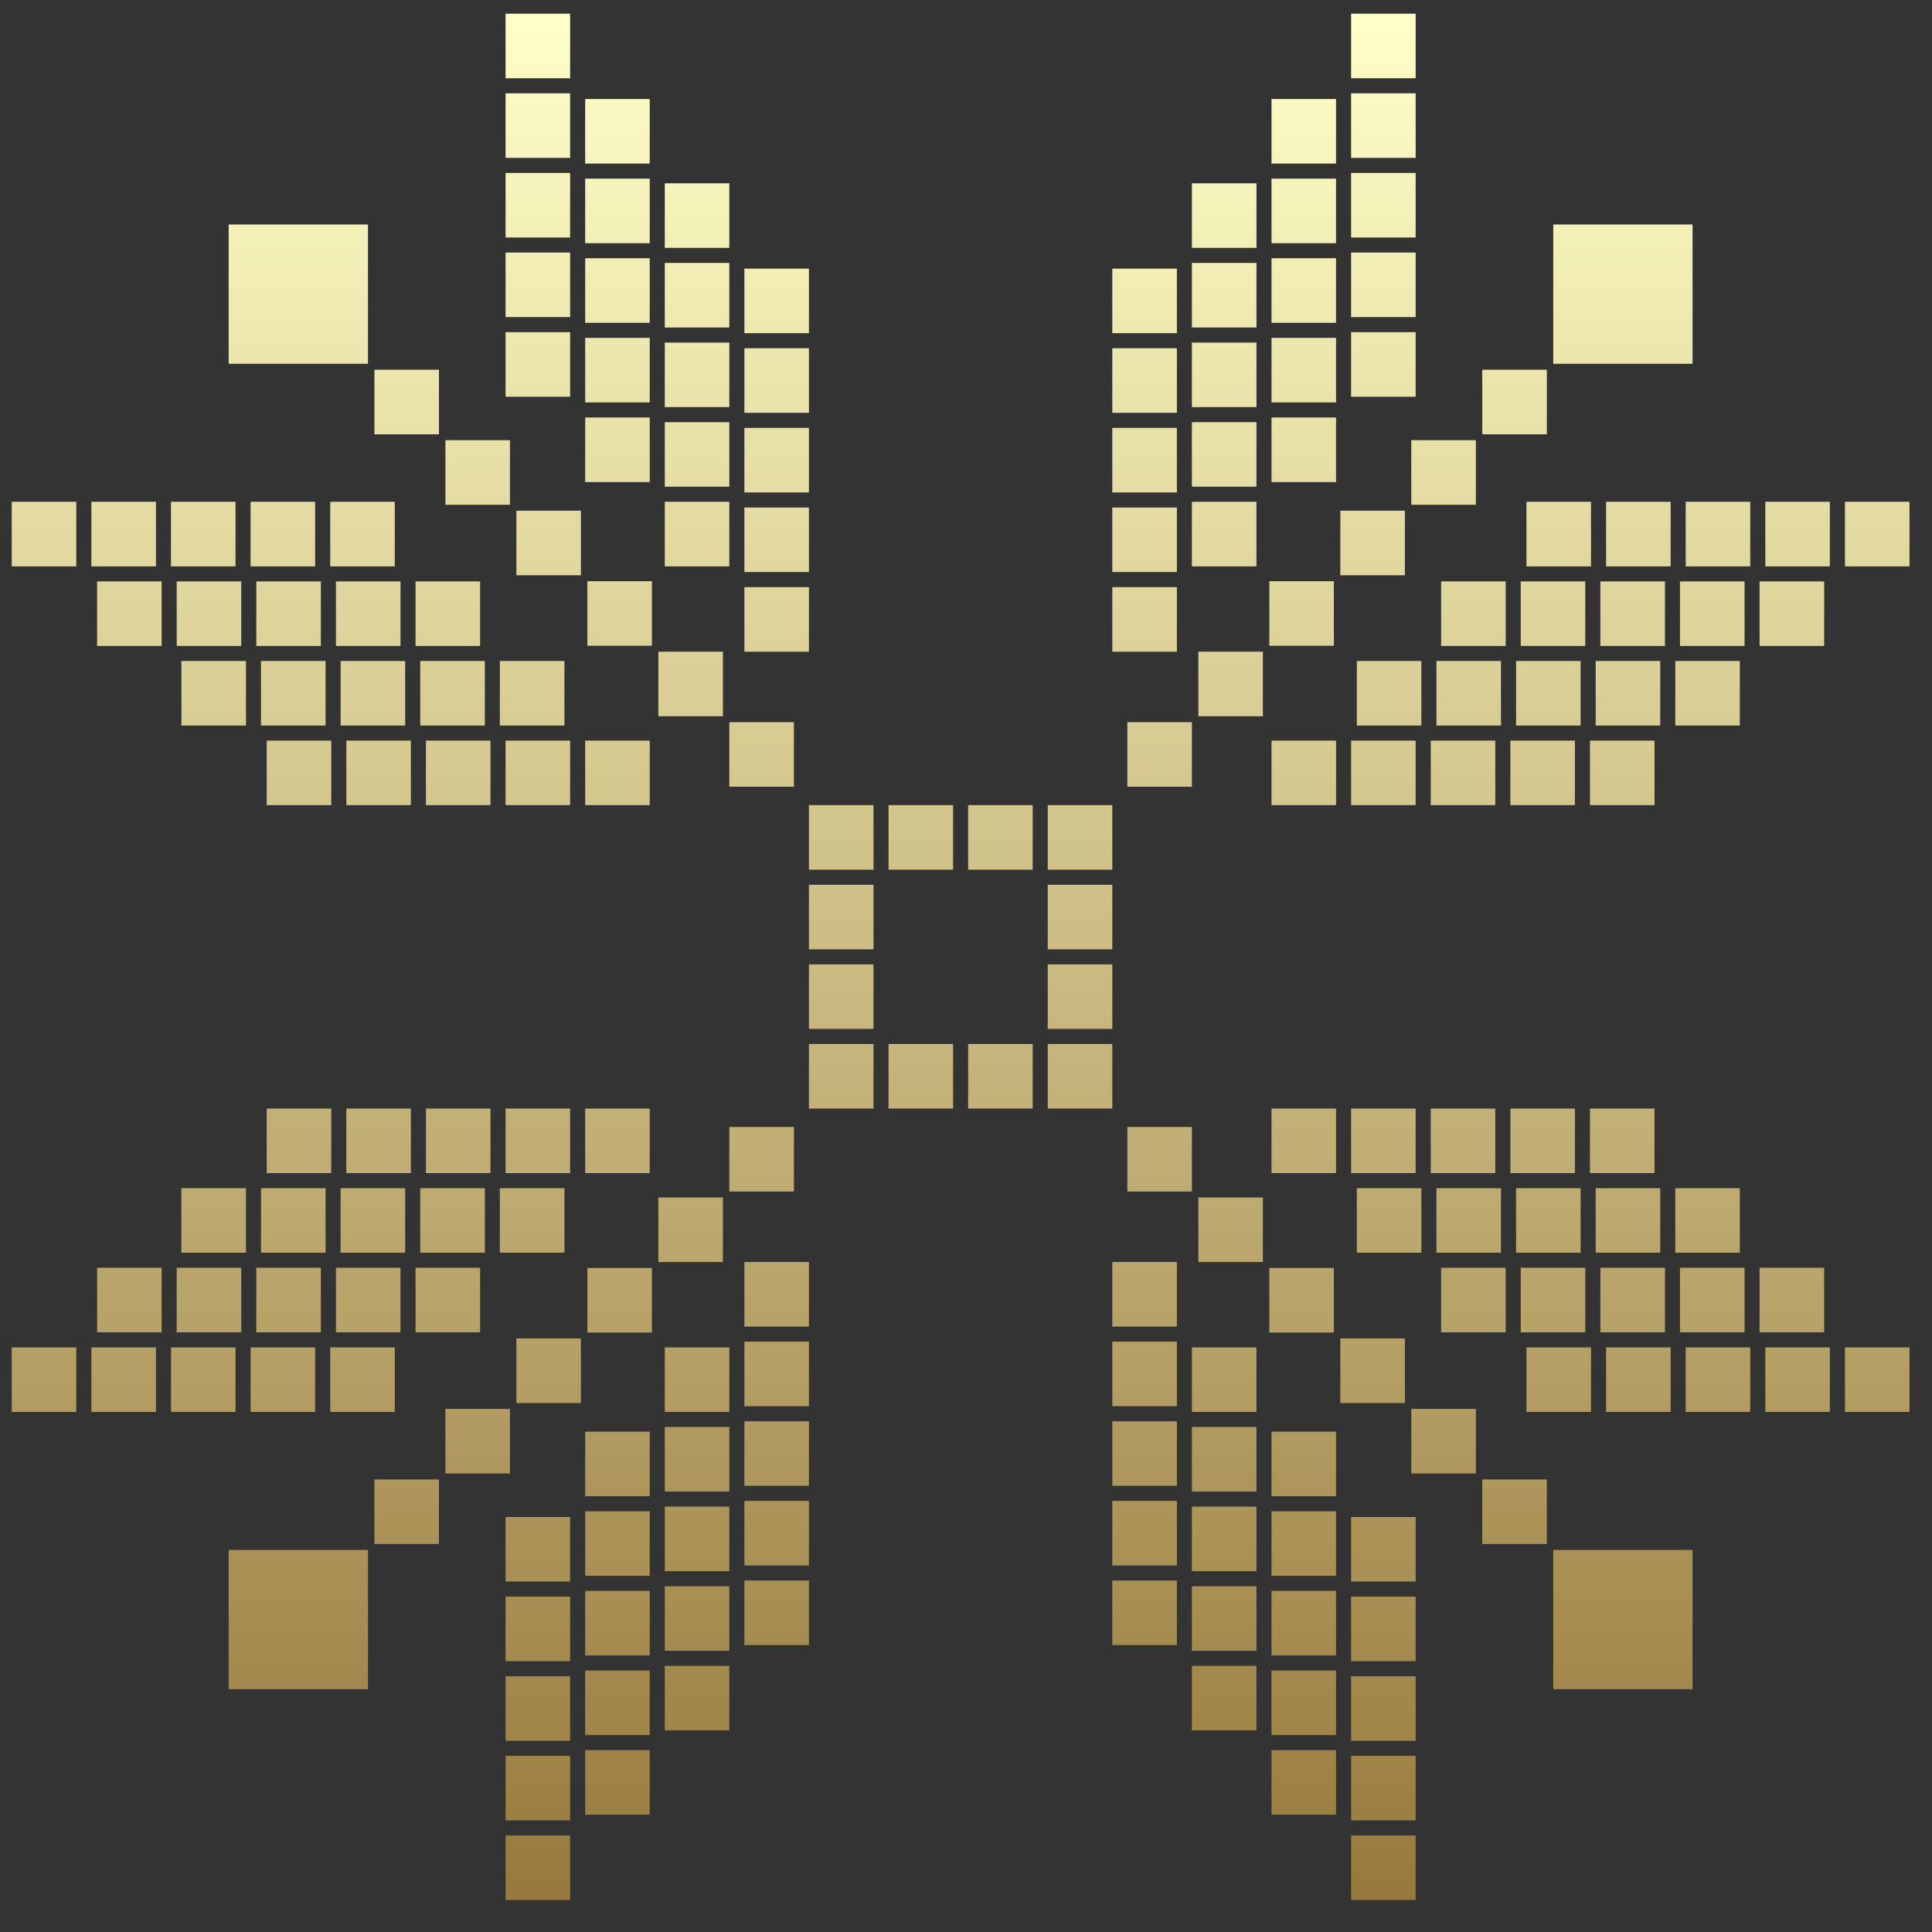 <?xml version="1.0" encoding="UTF-8"?> <svg xmlns="http://www.w3.org/2000/svg" width="54" height="54" viewBox="0 0 54 54" fill="none"><rect x="0" y="0" width="54" height="54" fill="#333333" stroke="none"/> <path d="M31.51 31.5H33.314V33.304H31.51V31.5Z" fill="url(#paint0_linear_203_213)"></path> <path d="M27.06 29.18H28.864V30.985H27.06V29.18Z" fill="url(#paint1_linear_203_213)"></path> <path d="M29.285 29.18H31.089V30.985H29.285V29.18Z" fill="url(#paint2_linear_203_213)"></path> <path d="M29.285 26.955H31.089V28.759H29.285V26.955Z" fill="url(#paint3_linear_203_213)"></path> <path d="M33.494 33.47H35.298V35.274H33.494V33.47Z" fill="url(#paint4_linear_203_213)"></path> <path d="M35.478 35.44H37.282V37.245H35.478V35.44Z" fill="url(#paint5_linear_203_213)"></path> <path d="M37.462 37.41H39.267V39.215H37.462V37.41Z" fill="url(#paint6_linear_203_213)"></path> <path d="M39.446 39.38H41.251V41.185H39.446V39.38Z" fill="url(#paint7_linear_203_213)"></path> <path d="M41.43 41.351H43.235V43.155H41.43V41.351Z" fill="url(#paint8_linear_203_213)"></path> <path d="M43.414 43.321H47.308V47.214H43.414V43.321Z" fill="url(#paint9_linear_203_213)"></path> <path d="M31.089 35.274H32.894V37.079H31.089V35.274Z" fill="url(#paint10_linear_203_213)"></path> <path d="M31.089 37.5H32.894V39.304H31.089V37.5Z" fill="url(#paint11_linear_203_213)"></path> <path d="M31.089 39.725H32.894V41.529H31.089V39.725Z" fill="url(#paint12_linear_203_213)"></path> <path d="M31.089 41.95H32.894V43.755H31.089V41.95Z" fill="url(#paint13_linear_203_213)"></path> <path d="M31.089 44.176H32.894V45.98H31.089V44.176Z" fill="url(#paint14_linear_203_213)"></path> <path d="M35.539 40.016H37.343V41.82H35.539V40.016Z" fill="url(#paint15_linear_203_213)"></path> <path d="M35.539 42.241H37.343V44.045H35.539V42.241Z" fill="url(#paint16_linear_203_213)"></path> <path d="M35.539 44.466H37.343V46.271H35.539V44.466Z" fill="url(#paint17_linear_203_213)"></path> <path d="M35.539 46.692H37.343V48.496H35.539V46.692Z" fill="url(#paint18_linear_203_213)"></path> <path d="M35.539 48.917H37.343V50.721H35.539V48.917Z" fill="url(#paint19_linear_203_213)"></path> <path d="M33.314 37.66H35.118V39.464H33.314V37.66Z" fill="url(#paint20_linear_203_213)"></path> <path d="M33.314 39.885H35.118V41.689H33.314V39.885Z" fill="url(#paint21_linear_203_213)"></path> <path d="M33.314 42.11H35.118V43.915H33.314V42.11Z" fill="url(#paint22_linear_203_213)"></path> <path d="M33.314 44.336H35.118V46.14H33.314V44.336Z" fill="url(#paint23_linear_203_213)"></path> <path d="M33.314 46.561H35.118V48.365H33.314V46.561Z" fill="url(#paint24_linear_203_213)"></path> <path d="M37.764 42.401H39.568V44.205H37.764V42.401Z" fill="url(#paint25_linear_203_213)"></path> <path d="M37.764 44.626H39.568V46.43H37.764V44.626Z" fill="url(#paint26_linear_203_213)"></path> <path d="M37.764 46.851H39.568V48.656H37.764V46.851Z" fill="url(#paint27_linear_203_213)"></path> <path d="M37.764 49.077H39.568V50.881H37.764V49.077Z" fill="url(#paint28_linear_203_213)"></path> <path d="M37.764 51.302H39.568V53.106H37.764V51.302Z" fill="url(#paint29_linear_203_213)"></path> <path d="M35.539 30.985V32.789H37.343V30.985H35.539Z" fill="url(#paint30_linear_203_213)"></path> <path d="M37.764 30.985V32.789H39.568V30.985H37.764Z" fill="url(#paint31_linear_203_213)"></path> <path d="M39.99 30.985V32.789H41.794V30.985H39.99Z" fill="url(#paint32_linear_203_213)"></path> <path d="M42.215 30.985V32.789H44.019V30.985H42.215Z" fill="url(#paint33_linear_203_213)"></path> <path d="M44.44 30.985V32.789H46.244V30.985H44.44Z" fill="url(#paint34_linear_203_213)"></path> <path d="M40.28 35.435V37.239H42.085V35.435H40.28Z" fill="url(#paint35_linear_203_213)"></path> <path d="M42.505 35.435V37.239H44.309V35.435H42.505Z" fill="url(#paint36_linear_203_213)"></path> <path d="M44.731 35.435V37.239H46.536V35.435H44.731Z" fill="url(#paint37_linear_203_213)"></path> <path d="M46.956 35.435V37.239H48.761V35.435H46.956Z" fill="url(#paint38_linear_203_213)"></path> <path d="M49.181 35.435V37.239H50.986V35.435H49.181Z" fill="url(#paint39_linear_203_213)"></path> <path d="M37.924 33.21V35.014H39.728V33.21H37.924Z" fill="url(#paint40_linear_203_213)"></path> <path d="M40.149 33.21V35.014H41.953V33.21H40.149Z" fill="url(#paint41_linear_203_213)"></path> <path d="M42.375 33.21V35.014H44.179V33.21H42.375Z" fill="url(#paint42_linear_203_213)"></path> <path d="M44.6 33.21V35.014H46.404V33.21H44.6Z" fill="url(#paint43_linear_203_213)"></path> <path d="M46.825 33.21V35.014H48.629V33.21H46.825Z" fill="url(#paint44_linear_203_213)"></path> <path d="M42.665 37.66V39.464H44.469V37.66H42.665Z" fill="url(#paint45_linear_203_213)"></path> <path d="M44.891 37.66V39.464H46.695V37.66H44.891Z" fill="url(#paint46_linear_203_213)"></path> <path d="M47.116 37.66V39.464H48.92V37.66H47.116Z" fill="url(#paint47_linear_203_213)"></path> <path d="M49.341 37.66V39.464H51.145V37.66H49.341Z" fill="url(#paint48_linear_203_213)"></path> <path d="M51.567 37.66V39.464H53.371V37.66H51.567Z" fill="url(#paint49_linear_203_213)"></path> <path d="M22.19 31.5H20.385V33.304H22.19V31.5Z" fill="url(#paint50_linear_203_213)"></path> <path d="M26.639 29.18H24.835V30.985H26.639V29.18Z" fill="url(#paint51_linear_203_213)"></path> <path d="M24.415 29.18H22.61V30.985H24.415V29.18Z" fill="url(#paint52_linear_203_213)"></path> <path d="M24.415 26.955H22.61V28.759H24.415V26.955Z" fill="url(#paint53_linear_203_213)"></path> <path d="M20.206 33.47H18.401V35.274H20.206V33.47Z" fill="url(#paint54_linear_203_213)"></path> <path d="M18.221 35.44H16.417V37.245H18.221V35.44Z" fill="url(#paint55_linear_203_213)"></path> <path d="M16.237 37.41H14.433V39.215H16.237V37.41Z" fill="url(#paint56_linear_203_213)"></path> <path d="M14.253 39.38H12.449V41.185H14.253V39.38Z" fill="url(#paint57_linear_203_213)"></path> <path d="M12.269 41.351H10.465V43.155H12.269V41.351Z" fill="url(#paint58_linear_203_213)"></path> <path d="M10.285 43.321H6.391V47.214H10.285V43.321Z" fill="url(#paint59_linear_203_213)"></path> <path d="M22.61 35.274H20.806V37.079H22.61V35.274Z" fill="url(#paint60_linear_203_213)"></path> <path d="M22.61 37.5H20.806V39.304H22.61V37.5Z" fill="url(#paint61_linear_203_213)"></path> <path d="M22.61 39.725H20.806V41.529H22.61V39.725Z" fill="url(#paint62_linear_203_213)"></path> <path d="M22.61 41.95H20.806V43.755H22.61V41.95Z" fill="url(#paint63_linear_203_213)"></path> <path d="M22.61 44.176H20.806V45.98H22.61V44.176Z" fill="url(#paint64_linear_203_213)"></path> <path d="M18.16 40.016H16.356V41.82H18.16V40.016Z" fill="url(#paint65_linear_203_213)"></path> <path d="M18.16 42.241H16.356V44.045H18.16V42.241Z" fill="url(#paint66_linear_203_213)"></path> <path d="M18.16 44.466H16.356V46.271H18.16V44.466Z" fill="url(#paint67_linear_203_213)"></path> <path d="M18.16 46.692H16.356V48.496H18.16V46.692Z" fill="url(#paint68_linear_203_213)"></path> <path d="M18.16 48.917H16.356V50.721H18.16V48.917Z" fill="url(#paint69_linear_203_213)"></path> <path d="M20.385 37.66H18.581V39.464H20.385V37.66Z" fill="url(#paint70_linear_203_213)"></path> <path d="M20.385 39.885H18.581V41.689H20.385V39.885Z" fill="url(#paint71_linear_203_213)"></path> <path d="M20.385 42.11H18.581V43.915H20.385V42.11Z" fill="url(#paint72_linear_203_213)"></path> <path d="M20.385 44.336H18.581V46.14H20.385V44.336Z" fill="url(#paint73_linear_203_213)"></path> <path d="M20.385 46.561H18.581V48.365H20.385V46.561Z" fill="url(#paint74_linear_203_213)"></path> <path d="M15.935 42.401H14.131V44.205H15.935V42.401Z" fill="url(#paint75_linear_203_213)"></path> <path d="M15.935 44.626H14.131V46.43H15.935V44.626Z" fill="url(#paint76_linear_203_213)"></path> <path d="M15.935 46.851H14.131V48.656H15.935V46.851Z" fill="url(#paint77_linear_203_213)"></path> <path d="M15.935 49.077H14.131V50.881H15.935V49.077Z" fill="url(#paint78_linear_203_213)"></path> <path d="M15.935 51.302H14.131V53.106H15.935V51.302Z" fill="url(#paint79_linear_203_213)"></path> <path d="M18.16 30.985V32.789H16.356V30.985H18.16Z" fill="url(#paint80_linear_203_213)"></path> <path d="M15.935 30.985V32.789H14.131V30.985H15.935Z" fill="url(#paint81_linear_203_213)"></path> <path d="M13.709 30.985V32.789H11.905V30.985H13.709Z" fill="url(#paint82_linear_203_213)"></path> <path d="M11.484 30.985V32.789H9.68V30.985H11.484Z" fill="url(#paint83_linear_203_213)"></path> <path d="M9.259 30.985V32.789H7.455V30.985H9.259Z" fill="url(#paint84_linear_203_213)"></path> <path d="M13.419 35.435V37.239H11.615V35.435H13.419Z" fill="url(#paint85_linear_203_213)"></path> <path d="M11.194 35.435V37.239H9.39V35.435H11.194Z" fill="url(#paint86_linear_203_213)"></path> <path d="M8.968 35.435V37.239H7.164V35.435H8.968Z" fill="url(#paint87_linear_203_213)"></path> <path d="M6.743 35.435V37.239H4.939V35.435H6.743Z" fill="url(#paint88_linear_203_213)"></path> <path d="M4.518 35.435V37.239H2.714V35.435H4.518Z" fill="url(#paint89_linear_203_213)"></path> <path d="M15.776 33.21V35.014H13.971V33.21H15.776Z" fill="url(#paint90_linear_203_213)"></path> <path d="M13.551 33.21V35.014H11.746V33.21H13.551Z" fill="url(#paint91_linear_203_213)"></path> <path d="M11.325 33.21V35.014H9.52V33.21H11.325Z" fill="url(#paint92_linear_203_213)"></path> <path d="M9.1 33.21V35.014H7.295V33.21H9.1Z" fill="url(#paint93_linear_203_213)"></path> <path d="M6.875 33.21V35.014H5.07V33.21H6.875Z" fill="url(#paint94_linear_203_213)"></path> <path d="M11.034 37.66V39.464H9.23V37.66H11.034Z" fill="url(#paint95_linear_203_213)"></path> <path d="M8.808 37.66V39.464H7.004V37.66H8.808Z" fill="url(#paint96_linear_203_213)"></path> <path d="M6.583 37.66V39.464H4.779V37.66H6.583Z" fill="url(#paint97_linear_203_213)"></path> <path d="M4.359 37.66V39.464H2.554V37.66H4.359Z" fill="url(#paint98_linear_203_213)"></path> <path d="M2.132 37.66V39.464H0.328L0.328 37.66H2.132Z" fill="url(#paint99_linear_203_213)"></path> <path d="M22.19 21.989H20.385V20.185H22.19V21.989Z" fill="url(#paint100_linear_203_213)"></path> <path d="M26.639 24.309H24.835V22.504H26.639V24.309Z" fill="url(#paint101_linear_203_213)"></path> <path d="M24.415 24.309H22.61V22.504H24.415V24.309Z" fill="url(#paint102_linear_203_213)"></path> <path d="M24.415 26.534H22.61V24.73H24.415V26.534Z" fill="url(#paint103_linear_203_213)"></path> <path d="M20.206 20.019H18.401V18.215H20.206V20.019Z" fill="url(#paint104_linear_203_213)"></path> <path d="M18.221 18.049H16.417V16.245H18.221V18.049Z" fill="url(#paint105_linear_203_213)"></path> <path d="M16.237 16.079H14.433V14.274H16.237V16.079Z" fill="url(#paint106_linear_203_213)"></path> <path d="M14.253 14.109H12.449V12.304H14.253V14.109Z" fill="url(#paint107_linear_203_213)"></path> <path d="M12.269 12.139H10.465V10.334H12.269V12.139Z" fill="url(#paint108_linear_203_213)"></path> <path d="M10.285 10.168L6.391 10.168L6.391 6.275L10.285 6.275L10.285 10.168Z" fill="url(#paint109_linear_203_213)"></path> <path d="M22.61 18.215H20.806V16.41H22.61V18.215Z" fill="url(#paint110_linear_203_213)"></path> <path d="M22.61 15.989H20.806V14.185H22.61V15.989Z" fill="url(#paint111_linear_203_213)"></path> <path d="M22.61 13.764H20.806L20.806 11.96H22.61L22.61 13.764Z" fill="url(#paint112_linear_203_213)"></path> <path d="M22.61 11.539H20.806V9.734H22.61V11.539Z" fill="url(#paint113_linear_203_213)"></path> <path d="M22.61 9.313H20.806V7.509H22.61V9.313Z" fill="url(#paint114_linear_203_213)"></path> <path d="M18.16 13.474H16.356V11.669H18.16V13.474Z" fill="url(#paint115_linear_203_213)"></path> <path d="M18.16 11.248H16.356V9.444L18.16 9.444V11.248Z" fill="url(#paint116_linear_203_213)"></path> <path d="M18.16 9.023L16.356 9.023V7.218L18.16 7.218V9.023Z" fill="url(#paint117_linear_203_213)"></path> <path d="M18.16 6.798L16.356 6.798V4.993H18.16V6.798Z" fill="url(#paint118_linear_203_213)"></path> <path d="M18.16 4.572H16.356V2.768L18.16 2.768V4.572Z" fill="url(#paint119_linear_203_213)"></path> <path d="M20.385 15.83H18.581V14.025H20.385V15.83Z" fill="url(#paint120_linear_203_213)"></path> <path d="M20.385 13.604H18.581V11.8H20.385L20.385 13.604Z" fill="url(#paint121_linear_203_213)"></path> <path d="M20.385 11.379H18.581V9.575H20.385V11.379Z" fill="url(#paint122_linear_203_213)"></path> <path d="M20.385 9.154H18.581V7.349H20.385V9.154Z" fill="url(#paint123_linear_203_213)"></path> <path d="M20.385 6.928H18.581V5.124L20.385 5.124V6.928Z" fill="url(#paint124_linear_203_213)"></path> <path d="M15.935 11.089H14.131V9.284H15.935V11.089Z" fill="url(#paint125_linear_203_213)"></path> <path d="M15.935 8.863H14.131V7.059H15.935V8.863Z" fill="url(#paint126_linear_203_213)"></path> <path d="M15.935 6.638H14.131V4.834L15.935 4.834V6.638Z" fill="url(#paint127_linear_203_213)"></path> <path d="M15.935 4.413H14.131V2.608L15.935 2.608V4.413Z" fill="url(#paint128_linear_203_213)"></path> <path d="M15.935 2.187L14.131 2.187V0.383L15.935 0.383V2.187Z" fill="url(#paint129_linear_203_213)"></path> <path d="M18.16 22.504V20.7H16.356V22.504H18.16Z" fill="url(#paint130_linear_203_213)"></path> <path d="M15.935 22.504V20.7H14.131V22.504H15.935Z" fill="url(#paint131_linear_203_213)"></path> <path d="M13.709 22.504V20.7H11.905V22.504H13.709Z" fill="url(#paint132_linear_203_213)"></path> <path d="M11.484 22.504V20.7H9.68V22.504H11.484Z" fill="url(#paint133_linear_203_213)"></path> <path d="M9.259 22.504V20.7H7.455V22.504H9.259Z" fill="url(#paint134_linear_203_213)"></path> <path d="M13.419 18.055V16.25H11.615V18.055H13.419Z" fill="url(#paint135_linear_203_213)"></path> <path d="M11.194 18.055V16.25H9.39V18.055H11.194Z" fill="url(#paint136_linear_203_213)"></path> <path d="M8.968 18.055V16.25L7.164 16.25L7.164 18.055H8.968Z" fill="url(#paint137_linear_203_213)"></path> <path d="M6.743 18.055L6.743 16.25H4.939V18.055H6.743Z" fill="url(#paint138_linear_203_213)"></path> <path d="M4.518 18.055V16.25H2.714L2.714 18.055H4.518Z" fill="url(#paint139_linear_203_213)"></path> <path d="M15.776 20.279L15.776 18.475H13.971L13.971 20.279H15.776Z" fill="url(#paint140_linear_203_213)"></path> <path d="M13.551 20.279L13.551 18.475H11.746L11.746 20.279H13.551Z" fill="url(#paint141_linear_203_213)"></path> <path d="M11.325 20.279L11.325 18.475H9.52V20.279H11.325Z" fill="url(#paint142_linear_203_213)"></path> <path d="M9.1 20.279V18.475L7.295 18.475V20.279H9.1Z" fill="url(#paint143_linear_203_213)"></path> <path d="M6.875 20.279V18.475H5.07L5.07 20.279H6.875Z" fill="url(#paint144_linear_203_213)"></path> <path d="M11.034 15.83V14.025H9.23V15.83H11.034Z" fill="url(#paint145_linear_203_213)"></path> <path d="M8.808 15.83V14.025L7.004 14.025V15.83L8.808 15.83Z" fill="url(#paint146_linear_203_213)"></path> <path d="M6.583 15.83V14.025H4.779V15.83H6.583Z" fill="url(#paint147_linear_203_213)"></path> <path d="M4.359 15.83L4.359 14.025H2.554V15.83H4.359Z" fill="url(#paint148_linear_203_213)"></path> <path d="M2.132 15.83L2.132 14.025H0.328L0.328 15.83H2.132Z" fill="url(#paint149_linear_203_213)"></path> <path d="M31.51 21.989H33.314V20.185H31.51V21.989Z" fill="url(#paint150_linear_203_213)"></path> <path d="M27.06 24.309L28.864 24.309V22.504L27.06 22.504V24.309Z" fill="url(#paint151_linear_203_213)"></path> <path d="M29.285 24.309H31.089V22.504H29.285V24.309Z" fill="url(#paint152_linear_203_213)"></path> <path d="M29.285 26.534H31.089V24.73H29.285V26.534Z" fill="url(#paint153_linear_203_213)"></path> <path d="M33.494 20.019H35.298V18.215L33.494 18.215V20.019Z" fill="url(#paint154_linear_203_213)"></path> <path d="M35.478 18.049H37.282V16.245H35.478V18.049Z" fill="url(#paint155_linear_203_213)"></path> <path d="M37.462 16.079H39.267V14.274H37.462V16.079Z" fill="url(#paint156_linear_203_213)"></path> <path d="M39.446 14.109H41.251V12.304H39.446V14.109Z" fill="url(#paint157_linear_203_213)"></path> <path d="M41.43 12.139H43.235V10.334H41.43V12.139Z" fill="url(#paint158_linear_203_213)"></path> <path d="M43.414 10.168H47.308V6.275H43.414V10.168Z" fill="url(#paint159_linear_203_213)"></path> <path d="M31.089 18.215H32.894V16.41H31.089V18.215Z" fill="url(#paint160_linear_203_213)"></path> <path d="M31.089 15.989H32.894V14.185H31.089V15.989Z" fill="url(#paint161_linear_203_213)"></path> <path d="M31.089 13.764H32.894L32.894 11.96H31.089L31.089 13.764Z" fill="url(#paint162_linear_203_213)"></path> <path d="M31.089 11.539H32.894V9.734H31.089V11.539Z" fill="url(#paint163_linear_203_213)"></path> <path d="M31.089 9.313H32.894V7.509H31.089V9.313Z" fill="url(#paint164_linear_203_213)"></path> <path d="M35.539 13.474H37.343L37.343 11.669H35.539L35.539 13.474Z" fill="url(#paint165_linear_203_213)"></path> <path d="M35.539 11.248H37.343V9.444H35.539V11.248Z" fill="url(#paint166_linear_203_213)"></path> <path d="M35.539 9.023H37.343V7.218H35.539V9.023Z" fill="url(#paint167_linear_203_213)"></path> <path d="M35.539 6.798H37.343V4.993L35.539 4.993V6.798Z" fill="url(#paint168_linear_203_213)"></path> <path d="M35.539 4.572H37.343V2.768L35.539 2.768V4.572Z" fill="url(#paint169_linear_203_213)"></path> <path d="M33.314 15.83L35.118 15.83V14.025L33.314 14.025V15.83Z" fill="url(#paint170_linear_203_213)"></path> <path d="M33.314 13.604L35.118 13.604L35.119 11.8L33.314 11.8V13.604Z" fill="url(#paint171_linear_203_213)"></path> <path d="M33.314 11.379L35.119 11.379V9.575H33.314V11.379Z" fill="url(#paint172_linear_203_213)"></path> <path d="M33.314 9.154H35.119V7.349H33.314V9.154Z" fill="url(#paint173_linear_203_213)"></path> <path d="M33.314 6.928H35.119V5.124H33.314V6.928Z" fill="url(#paint174_linear_203_213)"></path> <path d="M37.764 11.089H39.568V9.284H37.764V11.089Z" fill="url(#paint175_linear_203_213)"></path> <path d="M37.764 8.863H39.568V7.059H37.764V8.863Z" fill="url(#paint176_linear_203_213)"></path> <path d="M37.764 6.638H39.568V4.834L37.764 4.834V6.638Z" fill="url(#paint177_linear_203_213)"></path> <path d="M37.764 4.413L39.568 4.413V2.608H37.764V4.413Z" fill="url(#paint178_linear_203_213)"></path> <path d="M37.764 2.187L39.568 2.187V0.383L37.764 0.383V2.187Z" fill="url(#paint179_linear_203_213)"></path> <path d="M35.539 22.504V20.7H37.343V22.504H35.539Z" fill="url(#paint180_linear_203_213)"></path> <path d="M37.764 22.504V20.7H39.568V22.504H37.764Z" fill="url(#paint181_linear_203_213)"></path> <path d="M39.99 22.504V20.7H41.794V22.504H39.99Z" fill="url(#paint182_linear_203_213)"></path> <path d="M42.215 22.504V20.7H44.019V22.504H42.215Z" fill="url(#paint183_linear_203_213)"></path> <path d="M44.44 22.504V20.7H46.244V22.504H44.44Z" fill="url(#paint184_linear_203_213)"></path> <path d="M40.28 18.055V16.25H42.085V18.055H40.28Z" fill="url(#paint185_linear_203_213)"></path> <path d="M42.505 18.055V16.25H44.309V18.055H42.505Z" fill="url(#paint186_linear_203_213)"></path> <path d="M44.731 18.055V16.25H46.536V18.055H44.731Z" fill="url(#paint187_linear_203_213)"></path> <path d="M46.956 18.055V16.25L48.761 16.25V18.055H46.956Z" fill="url(#paint188_linear_203_213)"></path> <path d="M49.181 18.055V16.25H50.986V18.055H49.181Z" fill="url(#paint189_linear_203_213)"></path> <path d="M37.924 20.279V18.475H39.728V20.279H37.924Z" fill="url(#paint190_linear_203_213)"></path> <path d="M40.149 20.279V18.475H41.953V20.279H40.149Z" fill="url(#paint191_linear_203_213)"></path> <path d="M42.375 20.279V18.475H44.179V20.279H42.375Z" fill="url(#paint192_linear_203_213)"></path> <path d="M44.6 20.279V18.475H46.404V20.279H44.6Z" fill="url(#paint193_linear_203_213)"></path> <path d="M46.825 20.279V18.475L48.629 18.475V20.279H46.825Z" fill="url(#paint194_linear_203_213)"></path> <path d="M42.665 15.83V14.025H44.469V15.83H42.665Z" fill="url(#paint195_linear_203_213)"></path> <path d="M44.891 15.83V14.025H46.695V15.83H44.891Z" fill="url(#paint196_linear_203_213)"></path> <path d="M47.116 15.83V14.025L48.92 14.025V15.83L47.116 15.83Z" fill="url(#paint197_linear_203_213)"></path> <path d="M49.341 15.83V14.025H51.145V15.83H49.341Z" fill="url(#paint198_linear_203_213)"></path> <path d="M51.567 15.83V14.025H53.371V15.83H51.567Z" fill="url(#paint199_linear_203_213)"></path> <defs> <linearGradient id="paint0_linear_203_213" x1="26.85" y1="0.383" x2="26.85" y2="53.106" gradientUnits="userSpaceOnUse"> <stop stop-color="#FFFFC8"></stop> <stop offset="1" stop-color="#97793D"></stop> </linearGradient> <linearGradient id="paint1_linear_203_213" x1="26.85" y1="0.383" x2="26.85" y2="53.106" gradientUnits="userSpaceOnUse"> <stop stop-color="#FFFFC8"></stop> <stop offset="1" stop-color="#97793D"></stop> </linearGradient> <linearGradient id="paint2_linear_203_213" x1="26.85" y1="0.383" x2="26.85" y2="53.106" gradientUnits="userSpaceOnUse"> <stop stop-color="#FFFFC8"></stop> <stop offset="1" stop-color="#97793D"></stop> </linearGradient> <linearGradient id="paint3_linear_203_213" x1="26.85" y1="0.383" x2="26.85" y2="53.106" gradientUnits="userSpaceOnUse"> <stop stop-color="#FFFFC8"></stop> <stop offset="1" stop-color="#97793D"></stop> </linearGradient> <linearGradient id="paint4_linear_203_213" x1="26.85" y1="0.383" x2="26.85" y2="53.106" gradientUnits="userSpaceOnUse"> <stop stop-color="#FFFFC8"></stop> <stop offset="1" stop-color="#97793D"></stop> </linearGradient> <linearGradient id="paint5_linear_203_213" x1="26.85" y1="0.383" x2="26.85" y2="53.106" gradientUnits="userSpaceOnUse"> <stop stop-color="#FFFFC8"></stop> <stop offset="1" stop-color="#97793D"></stop> </linearGradient> <linearGradient id="paint6_linear_203_213" x1="26.85" y1="0.383" x2="26.85" y2="53.106" gradientUnits="userSpaceOnUse"> <stop stop-color="#FFFFC8"></stop> <stop offset="1" stop-color="#97793D"></stop> </linearGradient> <linearGradient id="paint7_linear_203_213" x1="26.85" y1="0.383" x2="26.85" y2="53.106" gradientUnits="userSpaceOnUse"> <stop stop-color="#FFFFC8"></stop> <stop offset="1" stop-color="#97793D"></stop> </linearGradient> <linearGradient id="paint8_linear_203_213" x1="26.85" y1="0.383" x2="26.85" y2="53.106" gradientUnits="userSpaceOnUse"> <stop stop-color="#FFFFC8"></stop> <stop offset="1" stop-color="#97793D"></stop> </linearGradient> <linearGradient id="paint9_linear_203_213" x1="26.85" y1="0.383" x2="26.85" y2="53.106" gradientUnits="userSpaceOnUse"> <stop stop-color="#FFFFC8"></stop> <stop offset="1" stop-color="#97793D"></stop> </linearGradient> <linearGradient id="paint10_linear_203_213" x1="26.85" y1="0.383" x2="26.85" y2="53.106" gradientUnits="userSpaceOnUse"> <stop stop-color="#FFFFC8"></stop> <stop offset="1" stop-color="#97793D"></stop> </linearGradient> <linearGradient id="paint11_linear_203_213" x1="26.85" y1="0.383" x2="26.85" y2="53.106" gradientUnits="userSpaceOnUse"> <stop stop-color="#FFFFC8"></stop> <stop offset="1" stop-color="#97793D"></stop> </linearGradient> <linearGradient id="paint12_linear_203_213" x1="26.85" y1="0.383" x2="26.85" y2="53.106" gradientUnits="userSpaceOnUse"> <stop stop-color="#FFFFC8"></stop> <stop offset="1" stop-color="#97793D"></stop> </linearGradient> <linearGradient id="paint13_linear_203_213" x1="26.85" y1="0.383" x2="26.85" y2="53.106" gradientUnits="userSpaceOnUse"> <stop stop-color="#FFFFC8"></stop> <stop offset="1" stop-color="#97793D"></stop> </linearGradient> <linearGradient id="paint14_linear_203_213" x1="26.85" y1="0.383" x2="26.85" y2="53.106" gradientUnits="userSpaceOnUse"> <stop stop-color="#FFFFC8"></stop> <stop offset="1" stop-color="#97793D"></stop> </linearGradient> <linearGradient id="paint15_linear_203_213" x1="26.85" y1="0.383" x2="26.85" y2="53.106" gradientUnits="userSpaceOnUse"> <stop stop-color="#FFFFC8"></stop> <stop offset="1" stop-color="#97793D"></stop> </linearGradient> <linearGradient id="paint16_linear_203_213" x1="26.85" y1="0.383" x2="26.85" y2="53.106" gradientUnits="userSpaceOnUse"> <stop stop-color="#FFFFC8"></stop> <stop offset="1" stop-color="#97793D"></stop> </linearGradient> <linearGradient id="paint17_linear_203_213" x1="26.85" y1="0.383" x2="26.85" y2="53.106" gradientUnits="userSpaceOnUse"> <stop stop-color="#FFFFC8"></stop> <stop offset="1" stop-color="#97793D"></stop> </linearGradient> <linearGradient id="paint18_linear_203_213" x1="26.85" y1="0.383" x2="26.85" y2="53.106" gradientUnits="userSpaceOnUse"> <stop stop-color="#FFFFC8"></stop> <stop offset="1" stop-color="#97793D"></stop> </linearGradient> <linearGradient id="paint19_linear_203_213" x1="26.85" y1="0.383" x2="26.85" y2="53.106" gradientUnits="userSpaceOnUse"> <stop stop-color="#FFFFC8"></stop> <stop offset="1" stop-color="#97793D"></stop> </linearGradient> <linearGradient id="paint20_linear_203_213" x1="26.85" y1="0.383" x2="26.85" y2="53.106" gradientUnits="userSpaceOnUse"> <stop stop-color="#FFFFC8"></stop> <stop offset="1" stop-color="#97793D"></stop> </linearGradient> <linearGradient id="paint21_linear_203_213" x1="26.85" y1="0.383" x2="26.85" y2="53.106" gradientUnits="userSpaceOnUse"> <stop stop-color="#FFFFC8"></stop> <stop offset="1" stop-color="#97793D"></stop> </linearGradient> <linearGradient id="paint22_linear_203_213" x1="26.85" y1="0.383" x2="26.85" y2="53.106" gradientUnits="userSpaceOnUse"> <stop stop-color="#FFFFC8"></stop> <stop offset="1" stop-color="#97793D"></stop> </linearGradient> <linearGradient id="paint23_linear_203_213" x1="26.85" y1="0.383" x2="26.85" y2="53.106" gradientUnits="userSpaceOnUse"> <stop stop-color="#FFFFC8"></stop> <stop offset="1" stop-color="#97793D"></stop> </linearGradient> <linearGradient id="paint24_linear_203_213" x1="26.85" y1="0.383" x2="26.85" y2="53.106" gradientUnits="userSpaceOnUse"> <stop stop-color="#FFFFC8"></stop> <stop offset="1" stop-color="#97793D"></stop> </linearGradient> <linearGradient id="paint25_linear_203_213" x1="26.85" y1="0.383" x2="26.85" y2="53.106" gradientUnits="userSpaceOnUse"> <stop stop-color="#FFFFC8"></stop> <stop offset="1" stop-color="#97793D"></stop> </linearGradient> <linearGradient id="paint26_linear_203_213" x1="26.85" y1="0.383" x2="26.85" y2="53.106" gradientUnits="userSpaceOnUse"> <stop stop-color="#FFFFC8"></stop> <stop offset="1" stop-color="#97793D"></stop> </linearGradient> <linearGradient id="paint27_linear_203_213" x1="26.85" y1="0.383" x2="26.85" y2="53.106" gradientUnits="userSpaceOnUse"> <stop stop-color="#FFFFC8"></stop> <stop offset="1" stop-color="#97793D"></stop> </linearGradient> <linearGradient id="paint28_linear_203_213" x1="26.85" y1="0.383" x2="26.85" y2="53.106" gradientUnits="userSpaceOnUse"> <stop stop-color="#FFFFC8"></stop> <stop offset="1" stop-color="#97793D"></stop> </linearGradient> <linearGradient id="paint29_linear_203_213" x1="26.85" y1="0.383" x2="26.85" y2="53.106" gradientUnits="userSpaceOnUse"> <stop stop-color="#FFFFC8"></stop> <stop offset="1" stop-color="#97793D"></stop> </linearGradient> <linearGradient id="paint30_linear_203_213" x1="26.85" y1="0.383" x2="26.85" y2="53.106" gradientUnits="userSpaceOnUse"> <stop stop-color="#FFFFC8"></stop> <stop offset="1" stop-color="#97793D"></stop> </linearGradient> <linearGradient id="paint31_linear_203_213" x1="26.85" y1="0.383" x2="26.85" y2="53.106" gradientUnits="userSpaceOnUse"> <stop stop-color="#FFFFC8"></stop> <stop offset="1" stop-color="#97793D"></stop> </linearGradient> <linearGradient id="paint32_linear_203_213" x1="26.85" y1="0.383" x2="26.85" y2="53.106" gradientUnits="userSpaceOnUse"> <stop stop-color="#FFFFC8"></stop> <stop offset="1" stop-color="#97793D"></stop> </linearGradient> <linearGradient id="paint33_linear_203_213" x1="26.85" y1="0.383" x2="26.85" y2="53.106" gradientUnits="userSpaceOnUse"> <stop stop-color="#FFFFC8"></stop> <stop offset="1" stop-color="#97793D"></stop> </linearGradient> <linearGradient id="paint34_linear_203_213" x1="26.85" y1="0.383" x2="26.85" y2="53.106" gradientUnits="userSpaceOnUse"> <stop stop-color="#FFFFC8"></stop> <stop offset="1" stop-color="#97793D"></stop> </linearGradient> <linearGradient id="paint35_linear_203_213" x1="26.85" y1="0.383" x2="26.85" y2="53.106" gradientUnits="userSpaceOnUse"> <stop stop-color="#FFFFC8"></stop> <stop offset="1" stop-color="#97793D"></stop> </linearGradient> <linearGradient id="paint36_linear_203_213" x1="26.85" y1="0.383" x2="26.85" y2="53.106" gradientUnits="userSpaceOnUse"> <stop stop-color="#FFFFC8"></stop> <stop offset="1" stop-color="#97793D"></stop> </linearGradient> <linearGradient id="paint37_linear_203_213" x1="26.85" y1="0.383" x2="26.85" y2="53.106" gradientUnits="userSpaceOnUse"> <stop stop-color="#FFFFC8"></stop> <stop offset="1" stop-color="#97793D"></stop> </linearGradient> <linearGradient id="paint38_linear_203_213" x1="26.85" y1="0.383" x2="26.85" y2="53.106" gradientUnits="userSpaceOnUse"> <stop stop-color="#FFFFC8"></stop> <stop offset="1" stop-color="#97793D"></stop> </linearGradient> <linearGradient id="paint39_linear_203_213" x1="26.85" y1="0.383" x2="26.85" y2="53.106" gradientUnits="userSpaceOnUse"> <stop stop-color="#FFFFC8"></stop> <stop offset="1" stop-color="#97793D"></stop> </linearGradient> <linearGradient id="paint40_linear_203_213" x1="26.85" y1="0.383" x2="26.85" y2="53.106" gradientUnits="userSpaceOnUse"> <stop stop-color="#FFFFC8"></stop> <stop offset="1" stop-color="#97793D"></stop> </linearGradient> <linearGradient id="paint41_linear_203_213" x1="26.85" y1="0.383" x2="26.85" y2="53.106" gradientUnits="userSpaceOnUse"> <stop stop-color="#FFFFC8"></stop> <stop offset="1" stop-color="#97793D"></stop> </linearGradient> <linearGradient id="paint42_linear_203_213" x1="26.85" y1="0.383" x2="26.85" y2="53.106" gradientUnits="userSpaceOnUse"> <stop stop-color="#FFFFC8"></stop> <stop offset="1" stop-color="#97793D"></stop> </linearGradient> <linearGradient id="paint43_linear_203_213" x1="26.85" y1="0.383" x2="26.85" y2="53.106" gradientUnits="userSpaceOnUse"> <stop stop-color="#FFFFC8"></stop> <stop offset="1" stop-color="#97793D"></stop> </linearGradient> <linearGradient id="paint44_linear_203_213" x1="26.85" y1="0.383" x2="26.85" y2="53.106" gradientUnits="userSpaceOnUse"> <stop stop-color="#FFFFC8"></stop> <stop offset="1" stop-color="#97793D"></stop> </linearGradient> <linearGradient id="paint45_linear_203_213" x1="26.85" y1="0.383" x2="26.85" y2="53.106" gradientUnits="userSpaceOnUse"> <stop stop-color="#FFFFC8"></stop> <stop offset="1" stop-color="#97793D"></stop> </linearGradient> <linearGradient id="paint46_linear_203_213" x1="26.85" y1="0.383" x2="26.85" y2="53.106" gradientUnits="userSpaceOnUse"> <stop stop-color="#FFFFC8"></stop> <stop offset="1" stop-color="#97793D"></stop> </linearGradient> <linearGradient id="paint47_linear_203_213" x1="26.85" y1="0.383" x2="26.85" y2="53.106" gradientUnits="userSpaceOnUse"> <stop stop-color="#FFFFC8"></stop> <stop offset="1" stop-color="#97793D"></stop> </linearGradient> <linearGradient id="paint48_linear_203_213" x1="26.85" y1="0.383" x2="26.85" y2="53.106" gradientUnits="userSpaceOnUse"> <stop stop-color="#FFFFC8"></stop> <stop offset="1" stop-color="#97793D"></stop> </linearGradient> <linearGradient id="paint49_linear_203_213" x1="26.85" y1="0.383" x2="26.85" y2="53.106" gradientUnits="userSpaceOnUse"> <stop stop-color="#FFFFC8"></stop> <stop offset="1" stop-color="#97793D"></stop> </linearGradient> <linearGradient id="paint50_linear_203_213" x1="26.85" y1="0.383" x2="26.85" y2="53.106" gradientUnits="userSpaceOnUse"> <stop stop-color="#FFFFC8"></stop> <stop offset="1" stop-color="#97793D"></stop> </linearGradient> <linearGradient id="paint51_linear_203_213" x1="26.85" y1="0.383" x2="26.85" y2="53.106" gradientUnits="userSpaceOnUse"> <stop stop-color="#FFFFC8"></stop> <stop offset="1" stop-color="#97793D"></stop> </linearGradient> <linearGradient id="paint52_linear_203_213" x1="26.85" y1="0.383" x2="26.85" y2="53.106" gradientUnits="userSpaceOnUse"> <stop stop-color="#FFFFC8"></stop> <stop offset="1" stop-color="#97793D"></stop> </linearGradient> <linearGradient id="paint53_linear_203_213" x1="26.85" y1="0.383" x2="26.85" y2="53.106" gradientUnits="userSpaceOnUse"> <stop stop-color="#FFFFC8"></stop> <stop offset="1" stop-color="#97793D"></stop> </linearGradient> <linearGradient id="paint54_linear_203_213" x1="26.85" y1="0.383" x2="26.85" y2="53.106" gradientUnits="userSpaceOnUse"> <stop stop-color="#FFFFC8"></stop> <stop offset="1" stop-color="#97793D"></stop> </linearGradient> <linearGradient id="paint55_linear_203_213" x1="26.85" y1="0.383" x2="26.85" y2="53.106" gradientUnits="userSpaceOnUse"> <stop stop-color="#FFFFC8"></stop> <stop offset="1" stop-color="#97793D"></stop> </linearGradient> <linearGradient id="paint56_linear_203_213" x1="26.85" y1="0.383" x2="26.85" y2="53.106" gradientUnits="userSpaceOnUse"> <stop stop-color="#FFFFC8"></stop> <stop offset="1" stop-color="#97793D"></stop> </linearGradient> <linearGradient id="paint57_linear_203_213" x1="26.85" y1="0.383" x2="26.85" y2="53.106" gradientUnits="userSpaceOnUse"> <stop stop-color="#FFFFC8"></stop> <stop offset="1" stop-color="#97793D"></stop> </linearGradient> <linearGradient id="paint58_linear_203_213" x1="26.85" y1="0.383" x2="26.85" y2="53.106" gradientUnits="userSpaceOnUse"> <stop stop-color="#FFFFC8"></stop> <stop offset="1" stop-color="#97793D"></stop> </linearGradient> <linearGradient id="paint59_linear_203_213" x1="26.85" y1="0.383" x2="26.85" y2="53.106" gradientUnits="userSpaceOnUse"> <stop stop-color="#FFFFC8"></stop> <stop offset="1" stop-color="#97793D"></stop> </linearGradient> <linearGradient id="paint60_linear_203_213" x1="26.85" y1="0.383" x2="26.85" y2="53.106" gradientUnits="userSpaceOnUse"> <stop stop-color="#FFFFC8"></stop> <stop offset="1" stop-color="#97793D"></stop> </linearGradient> <linearGradient id="paint61_linear_203_213" x1="26.85" y1="0.383" x2="26.85" y2="53.106" gradientUnits="userSpaceOnUse"> <stop stop-color="#FFFFC8"></stop> <stop offset="1" stop-color="#97793D"></stop> </linearGradient> <linearGradient id="paint62_linear_203_213" x1="26.85" y1="0.383" x2="26.85" y2="53.106" gradientUnits="userSpaceOnUse"> <stop stop-color="#FFFFC8"></stop> <stop offset="1" stop-color="#97793D"></stop> </linearGradient> <linearGradient id="paint63_linear_203_213" x1="26.85" y1="0.383" x2="26.85" y2="53.106" gradientUnits="userSpaceOnUse"> <stop stop-color="#FFFFC8"></stop> <stop offset="1" stop-color="#97793D"></stop> </linearGradient> <linearGradient id="paint64_linear_203_213" x1="26.85" y1="0.383" x2="26.85" y2="53.106" gradientUnits="userSpaceOnUse"> <stop stop-color="#FFFFC8"></stop> <stop offset="1" stop-color="#97793D"></stop> </linearGradient> <linearGradient id="paint65_linear_203_213" x1="26.85" y1="0.383" x2="26.85" y2="53.106" gradientUnits="userSpaceOnUse"> <stop stop-color="#FFFFC8"></stop> <stop offset="1" stop-color="#97793D"></stop> </linearGradient> <linearGradient id="paint66_linear_203_213" x1="26.85" y1="0.383" x2="26.85" y2="53.106" gradientUnits="userSpaceOnUse"> <stop stop-color="#FFFFC8"></stop> <stop offset="1" stop-color="#97793D"></stop> </linearGradient> <linearGradient id="paint67_linear_203_213" x1="26.85" y1="0.383" x2="26.85" y2="53.106" gradientUnits="userSpaceOnUse"> <stop stop-color="#FFFFC8"></stop> <stop offset="1" stop-color="#97793D"></stop> </linearGradient> <linearGradient id="paint68_linear_203_213" x1="26.85" y1="0.383" x2="26.85" y2="53.106" gradientUnits="userSpaceOnUse"> <stop stop-color="#FFFFC8"></stop> <stop offset="1" stop-color="#97793D"></stop> </linearGradient> <linearGradient id="paint69_linear_203_213" x1="26.85" y1="0.383" x2="26.85" y2="53.106" gradientUnits="userSpaceOnUse"> <stop stop-color="#FFFFC8"></stop> <stop offset="1" stop-color="#97793D"></stop> </linearGradient> <linearGradient id="paint70_linear_203_213" x1="26.85" y1="0.383" x2="26.85" y2="53.106" gradientUnits="userSpaceOnUse"> <stop stop-color="#FFFFC8"></stop> <stop offset="1" stop-color="#97793D"></stop> </linearGradient> <linearGradient id="paint71_linear_203_213" x1="26.85" y1="0.383" x2="26.85" y2="53.106" gradientUnits="userSpaceOnUse"> <stop stop-color="#FFFFC8"></stop> <stop offset="1" stop-color="#97793D"></stop> </linearGradient> <linearGradient id="paint72_linear_203_213" x1="26.85" y1="0.383" x2="26.85" y2="53.106" gradientUnits="userSpaceOnUse"> <stop stop-color="#FFFFC8"></stop> <stop offset="1" stop-color="#97793D"></stop> </linearGradient> <linearGradient id="paint73_linear_203_213" x1="26.85" y1="0.383" x2="26.85" y2="53.106" gradientUnits="userSpaceOnUse"> <stop stop-color="#FFFFC8"></stop> <stop offset="1" stop-color="#97793D"></stop> </linearGradient> <linearGradient id="paint74_linear_203_213" x1="26.85" y1="0.383" x2="26.85" y2="53.106" gradientUnits="userSpaceOnUse"> <stop stop-color="#FFFFC8"></stop> <stop offset="1" stop-color="#97793D"></stop> </linearGradient> <linearGradient id="paint75_linear_203_213" x1="26.85" y1="0.383" x2="26.85" y2="53.106" gradientUnits="userSpaceOnUse"> <stop stop-color="#FFFFC8"></stop> <stop offset="1" stop-color="#97793D"></stop> </linearGradient> <linearGradient id="paint76_linear_203_213" x1="26.85" y1="0.383" x2="26.85" y2="53.106" gradientUnits="userSpaceOnUse"> <stop stop-color="#FFFFC8"></stop> <stop offset="1" stop-color="#97793D"></stop> </linearGradient> <linearGradient id="paint77_linear_203_213" x1="26.85" y1="0.383" x2="26.85" y2="53.106" gradientUnits="userSpaceOnUse"> <stop stop-color="#FFFFC8"></stop> <stop offset="1" stop-color="#97793D"></stop> </linearGradient> <linearGradient id="paint78_linear_203_213" x1="26.85" y1="0.383" x2="26.85" y2="53.106" gradientUnits="userSpaceOnUse"> <stop stop-color="#FFFFC8"></stop> <stop offset="1" stop-color="#97793D"></stop> </linearGradient> <linearGradient id="paint79_linear_203_213" x1="26.85" y1="0.383" x2="26.85" y2="53.106" gradientUnits="userSpaceOnUse"> <stop stop-color="#FFFFC8"></stop> <stop offset="1" stop-color="#97793D"></stop> </linearGradient> <linearGradient id="paint80_linear_203_213" x1="26.85" y1="0.383" x2="26.85" y2="53.106" gradientUnits="userSpaceOnUse"> <stop stop-color="#FFFFC8"></stop> <stop offset="1" stop-color="#97793D"></stop> </linearGradient> <linearGradient id="paint81_linear_203_213" x1="26.85" y1="0.383" x2="26.85" y2="53.106" gradientUnits="userSpaceOnUse"> <stop stop-color="#FFFFC8"></stop> <stop offset="1" stop-color="#97793D"></stop> </linearGradient> <linearGradient id="paint82_linear_203_213" x1="26.85" y1="0.383" x2="26.85" y2="53.106" gradientUnits="userSpaceOnUse"> <stop stop-color="#FFFFC8"></stop> <stop offset="1" stop-color="#97793D"></stop> </linearGradient> <linearGradient id="paint83_linear_203_213" x1="26.85" y1="0.383" x2="26.85" y2="53.106" gradientUnits="userSpaceOnUse"> <stop stop-color="#FFFFC8"></stop> <stop offset="1" stop-color="#97793D"></stop> </linearGradient> <linearGradient id="paint84_linear_203_213" x1="26.85" y1="0.383" x2="26.85" y2="53.106" gradientUnits="userSpaceOnUse"> <stop stop-color="#FFFFC8"></stop> <stop offset="1" stop-color="#97793D"></stop> </linearGradient> <linearGradient id="paint85_linear_203_213" x1="26.85" y1="0.383" x2="26.85" y2="53.106" gradientUnits="userSpaceOnUse"> <stop stop-color="#FFFFC8"></stop> <stop offset="1" stop-color="#97793D"></stop> </linearGradient> <linearGradient id="paint86_linear_203_213" x1="26.85" y1="0.383" x2="26.85" y2="53.106" gradientUnits="userSpaceOnUse"> <stop stop-color="#FFFFC8"></stop> <stop offset="1" stop-color="#97793D"></stop> </linearGradient> <linearGradient id="paint87_linear_203_213" x1="26.85" y1="0.383" x2="26.85" y2="53.106" gradientUnits="userSpaceOnUse"> <stop stop-color="#FFFFC8"></stop> <stop offset="1" stop-color="#97793D"></stop> </linearGradient> <linearGradient id="paint88_linear_203_213" x1="26.85" y1="0.383" x2="26.85" y2="53.106" gradientUnits="userSpaceOnUse"> <stop stop-color="#FFFFC8"></stop> <stop offset="1" stop-color="#97793D"></stop> </linearGradient> <linearGradient id="paint89_linear_203_213" x1="26.85" y1="0.383" x2="26.85" y2="53.106" gradientUnits="userSpaceOnUse"> <stop stop-color="#FFFFC8"></stop> <stop offset="1" stop-color="#97793D"></stop> </linearGradient> <linearGradient id="paint90_linear_203_213" x1="26.85" y1="0.383" x2="26.85" y2="53.106" gradientUnits="userSpaceOnUse"> <stop stop-color="#FFFFC8"></stop> <stop offset="1" stop-color="#97793D"></stop> </linearGradient> <linearGradient id="paint91_linear_203_213" x1="26.85" y1="0.383" x2="26.85" y2="53.106" gradientUnits="userSpaceOnUse"> <stop stop-color="#FFFFC8"></stop> <stop offset="1" stop-color="#97793D"></stop> </linearGradient> <linearGradient id="paint92_linear_203_213" x1="26.85" y1="0.383" x2="26.85" y2="53.106" gradientUnits="userSpaceOnUse"> <stop stop-color="#FFFFC8"></stop> <stop offset="1" stop-color="#97793D"></stop> </linearGradient> <linearGradient id="paint93_linear_203_213" x1="26.85" y1="0.383" x2="26.85" y2="53.106" gradientUnits="userSpaceOnUse"> <stop stop-color="#FFFFC8"></stop> <stop offset="1" stop-color="#97793D"></stop> </linearGradient> <linearGradient id="paint94_linear_203_213" x1="26.85" y1="0.383" x2="26.85" y2="53.106" gradientUnits="userSpaceOnUse"> <stop stop-color="#FFFFC8"></stop> <stop offset="1" stop-color="#97793D"></stop> </linearGradient> <linearGradient id="paint95_linear_203_213" x1="26.85" y1="0.383" x2="26.85" y2="53.106" gradientUnits="userSpaceOnUse"> <stop stop-color="#FFFFC8"></stop> <stop offset="1" stop-color="#97793D"></stop> </linearGradient> <linearGradient id="paint96_linear_203_213" x1="26.85" y1="0.383" x2="26.85" y2="53.106" gradientUnits="userSpaceOnUse"> <stop stop-color="#FFFFC8"></stop> <stop offset="1" stop-color="#97793D"></stop> </linearGradient> <linearGradient id="paint97_linear_203_213" x1="26.85" y1="0.383" x2="26.85" y2="53.106" gradientUnits="userSpaceOnUse"> <stop stop-color="#FFFFC8"></stop> <stop offset="1" stop-color="#97793D"></stop> </linearGradient> <linearGradient id="paint98_linear_203_213" x1="26.85" y1="0.383" x2="26.85" y2="53.106" gradientUnits="userSpaceOnUse"> <stop stop-color="#FFFFC8"></stop> <stop offset="1" stop-color="#97793D"></stop> </linearGradient> <linearGradient id="paint99_linear_203_213" x1="26.85" y1="0.383" x2="26.85" y2="53.106" gradientUnits="userSpaceOnUse"> <stop stop-color="#FFFFC8"></stop> <stop offset="1" stop-color="#97793D"></stop> </linearGradient> <linearGradient id="paint100_linear_203_213" x1="26.85" y1="0.383" x2="26.85" y2="53.106" gradientUnits="userSpaceOnUse"> <stop stop-color="#FFFFC8"></stop> <stop offset="1" stop-color="#97793D"></stop> </linearGradient> <linearGradient id="paint101_linear_203_213" x1="26.85" y1="0.383" x2="26.85" y2="53.106" gradientUnits="userSpaceOnUse"> <stop stop-color="#FFFFC8"></stop> <stop offset="1" stop-color="#97793D"></stop> </linearGradient> <linearGradient id="paint102_linear_203_213" x1="26.85" y1="0.383" x2="26.85" y2="53.106" gradientUnits="userSpaceOnUse"> <stop stop-color="#FFFFC8"></stop> <stop offset="1" stop-color="#97793D"></stop> </linearGradient> <linearGradient id="paint103_linear_203_213" x1="26.85" y1="0.383" x2="26.85" y2="53.106" gradientUnits="userSpaceOnUse"> <stop stop-color="#FFFFC8"></stop> <stop offset="1" stop-color="#97793D"></stop> </linearGradient> <linearGradient id="paint104_linear_203_213" x1="26.85" y1="0.383" x2="26.85" y2="53.106" gradientUnits="userSpaceOnUse"> <stop stop-color="#FFFFC8"></stop> <stop offset="1" stop-color="#97793D"></stop> </linearGradient> <linearGradient id="paint105_linear_203_213" x1="26.85" y1="0.383" x2="26.85" y2="53.106" gradientUnits="userSpaceOnUse"> <stop stop-color="#FFFFC8"></stop> <stop offset="1" stop-color="#97793D"></stop> </linearGradient> <linearGradient id="paint106_linear_203_213" x1="26.85" y1="0.383" x2="26.85" y2="53.106" gradientUnits="userSpaceOnUse"> <stop stop-color="#FFFFC8"></stop> <stop offset="1" stop-color="#97793D"></stop> </linearGradient> <linearGradient id="paint107_linear_203_213" x1="26.85" y1="0.383" x2="26.85" y2="53.106" gradientUnits="userSpaceOnUse"> <stop stop-color="#FFFFC8"></stop> <stop offset="1" stop-color="#97793D"></stop> </linearGradient> <linearGradient id="paint108_linear_203_213" x1="26.85" y1="0.383" x2="26.85" y2="53.106" gradientUnits="userSpaceOnUse"> <stop stop-color="#FFFFC8"></stop> <stop offset="1" stop-color="#97793D"></stop> </linearGradient> <linearGradient id="paint109_linear_203_213" x1="26.85" y1="0.383" x2="26.85" y2="53.106" gradientUnits="userSpaceOnUse"> <stop stop-color="#FFFFC8"></stop> <stop offset="1" stop-color="#97793D"></stop> </linearGradient> <linearGradient id="paint110_linear_203_213" x1="26.85" y1="0.383" x2="26.85" y2="53.106" gradientUnits="userSpaceOnUse"> <stop stop-color="#FFFFC8"></stop> <stop offset="1" stop-color="#97793D"></stop> </linearGradient> <linearGradient id="paint111_linear_203_213" x1="26.85" y1="0.383" x2="26.85" y2="53.106" gradientUnits="userSpaceOnUse"> <stop stop-color="#FFFFC8"></stop> <stop offset="1" stop-color="#97793D"></stop> </linearGradient> <linearGradient id="paint112_linear_203_213" x1="26.85" y1="0.383" x2="26.85" y2="53.106" gradientUnits="userSpaceOnUse"> <stop stop-color="#FFFFC8"></stop> <stop offset="1" stop-color="#97793D"></stop> </linearGradient> <linearGradient id="paint113_linear_203_213" x1="26.85" y1="0.383" x2="26.85" y2="53.106" gradientUnits="userSpaceOnUse"> <stop stop-color="#FFFFC8"></stop> <stop offset="1" stop-color="#97793D"></stop> </linearGradient> <linearGradient id="paint114_linear_203_213" x1="26.85" y1="0.383" x2="26.85" y2="53.106" gradientUnits="userSpaceOnUse"> <stop stop-color="#FFFFC8"></stop> <stop offset="1" stop-color="#97793D"></stop> </linearGradient> <linearGradient id="paint115_linear_203_213" x1="26.85" y1="0.383" x2="26.85" y2="53.106" gradientUnits="userSpaceOnUse"> <stop stop-color="#FFFFC8"></stop> <stop offset="1" stop-color="#97793D"></stop> </linearGradient> <linearGradient id="paint116_linear_203_213" x1="26.85" y1="0.383" x2="26.85" y2="53.106" gradientUnits="userSpaceOnUse"> <stop stop-color="#FFFFC8"></stop> <stop offset="1" stop-color="#97793D"></stop> </linearGradient> <linearGradient id="paint117_linear_203_213" x1="26.85" y1="0.383" x2="26.85" y2="53.106" gradientUnits="userSpaceOnUse"> <stop stop-color="#FFFFC8"></stop> <stop offset="1" stop-color="#97793D"></stop> </linearGradient> <linearGradient id="paint118_linear_203_213" x1="26.85" y1="0.383" x2="26.85" y2="53.106" gradientUnits="userSpaceOnUse"> <stop stop-color="#FFFFC8"></stop> <stop offset="1" stop-color="#97793D"></stop> </linearGradient> <linearGradient id="paint119_linear_203_213" x1="26.85" y1="0.383" x2="26.85" y2="53.106" gradientUnits="userSpaceOnUse"> <stop stop-color="#FFFFC8"></stop> <stop offset="1" stop-color="#97793D"></stop> </linearGradient> <linearGradient id="paint120_linear_203_213" x1="26.85" y1="0.383" x2="26.85" y2="53.106" gradientUnits="userSpaceOnUse"> <stop stop-color="#FFFFC8"></stop> <stop offset="1" stop-color="#97793D"></stop> </linearGradient> <linearGradient id="paint121_linear_203_213" x1="26.85" y1="0.383" x2="26.85" y2="53.106" gradientUnits="userSpaceOnUse"> <stop stop-color="#FFFFC8"></stop> <stop offset="1" stop-color="#97793D"></stop> </linearGradient> <linearGradient id="paint122_linear_203_213" x1="26.85" y1="0.383" x2="26.85" y2="53.106" gradientUnits="userSpaceOnUse"> <stop stop-color="#FFFFC8"></stop> <stop offset="1" stop-color="#97793D"></stop> </linearGradient> <linearGradient id="paint123_linear_203_213" x1="26.85" y1="0.383" x2="26.85" y2="53.106" gradientUnits="userSpaceOnUse"> <stop stop-color="#FFFFC8"></stop> <stop offset="1" stop-color="#97793D"></stop> </linearGradient> <linearGradient id="paint124_linear_203_213" x1="26.85" y1="0.383" x2="26.85" y2="53.106" gradientUnits="userSpaceOnUse"> <stop stop-color="#FFFFC8"></stop> <stop offset="1" stop-color="#97793D"></stop> </linearGradient> <linearGradient id="paint125_linear_203_213" x1="26.85" y1="0.383" x2="26.85" y2="53.106" gradientUnits="userSpaceOnUse"> <stop stop-color="#FFFFC8"></stop> <stop offset="1" stop-color="#97793D"></stop> </linearGradient> <linearGradient id="paint126_linear_203_213" x1="26.85" y1="0.383" x2="26.85" y2="53.106" gradientUnits="userSpaceOnUse"> <stop stop-color="#FFFFC8"></stop> <stop offset="1" stop-color="#97793D"></stop> </linearGradient> <linearGradient id="paint127_linear_203_213" x1="26.85" y1="0.383" x2="26.85" y2="53.106" gradientUnits="userSpaceOnUse"> <stop stop-color="#FFFFC8"></stop> <stop offset="1" stop-color="#97793D"></stop> </linearGradient> <linearGradient id="paint128_linear_203_213" x1="26.85" y1="0.383" x2="26.85" y2="53.106" gradientUnits="userSpaceOnUse"> <stop stop-color="#FFFFC8"></stop> <stop offset="1" stop-color="#97793D"></stop> </linearGradient> <linearGradient id="paint129_linear_203_213" x1="26.85" y1="0.383" x2="26.85" y2="53.106" gradientUnits="userSpaceOnUse"> <stop stop-color="#FFFFC8"></stop> <stop offset="1" stop-color="#97793D"></stop> </linearGradient> <linearGradient id="paint130_linear_203_213" x1="26.85" y1="0.383" x2="26.85" y2="53.106" gradientUnits="userSpaceOnUse"> <stop stop-color="#FFFFC8"></stop> <stop offset="1" stop-color="#97793D"></stop> </linearGradient> <linearGradient id="paint131_linear_203_213" x1="26.85" y1="0.383" x2="26.85" y2="53.106" gradientUnits="userSpaceOnUse"> <stop stop-color="#FFFFC8"></stop> <stop offset="1" stop-color="#97793D"></stop> </linearGradient> <linearGradient id="paint132_linear_203_213" x1="26.85" y1="0.383" x2="26.85" y2="53.106" gradientUnits="userSpaceOnUse"> <stop stop-color="#FFFFC8"></stop> <stop offset="1" stop-color="#97793D"></stop> </linearGradient> <linearGradient id="paint133_linear_203_213" x1="26.85" y1="0.383" x2="26.85" y2="53.106" gradientUnits="userSpaceOnUse"> <stop stop-color="#FFFFC8"></stop> <stop offset="1" stop-color="#97793D"></stop> </linearGradient> <linearGradient id="paint134_linear_203_213" x1="26.85" y1="0.383" x2="26.85" y2="53.106" gradientUnits="userSpaceOnUse"> <stop stop-color="#FFFFC8"></stop> <stop offset="1" stop-color="#97793D"></stop> </linearGradient> <linearGradient id="paint135_linear_203_213" x1="26.85" y1="0.383" x2="26.85" y2="53.106" gradientUnits="userSpaceOnUse"> <stop stop-color="#FFFFC8"></stop> <stop offset="1" stop-color="#97793D"></stop> </linearGradient> <linearGradient id="paint136_linear_203_213" x1="26.85" y1="0.383" x2="26.85" y2="53.106" gradientUnits="userSpaceOnUse"> <stop stop-color="#FFFFC8"></stop> <stop offset="1" stop-color="#97793D"></stop> </linearGradient> <linearGradient id="paint137_linear_203_213" x1="26.85" y1="0.383" x2="26.85" y2="53.106" gradientUnits="userSpaceOnUse"> <stop stop-color="#FFFFC8"></stop> <stop offset="1" stop-color="#97793D"></stop> </linearGradient> <linearGradient id="paint138_linear_203_213" x1="26.85" y1="0.383" x2="26.85" y2="53.106" gradientUnits="userSpaceOnUse"> <stop stop-color="#FFFFC8"></stop> <stop offset="1" stop-color="#97793D"></stop> </linearGradient> <linearGradient id="paint139_linear_203_213" x1="26.85" y1="0.383" x2="26.85" y2="53.106" gradientUnits="userSpaceOnUse"> <stop stop-color="#FFFFC8"></stop> <stop offset="1" stop-color="#97793D"></stop> </linearGradient> <linearGradient id="paint140_linear_203_213" x1="26.85" y1="0.383" x2="26.85" y2="53.106" gradientUnits="userSpaceOnUse"> <stop stop-color="#FFFFC8"></stop> <stop offset="1" stop-color="#97793D"></stop> </linearGradient> <linearGradient id="paint141_linear_203_213" x1="26.85" y1="0.383" x2="26.85" y2="53.106" gradientUnits="userSpaceOnUse"> <stop stop-color="#FFFFC8"></stop> <stop offset="1" stop-color="#97793D"></stop> </linearGradient> <linearGradient id="paint142_linear_203_213" x1="26.85" y1="0.383" x2="26.85" y2="53.106" gradientUnits="userSpaceOnUse"> <stop stop-color="#FFFFC8"></stop> <stop offset="1" stop-color="#97793D"></stop> </linearGradient> <linearGradient id="paint143_linear_203_213" x1="26.85" y1="0.383" x2="26.85" y2="53.106" gradientUnits="userSpaceOnUse"> <stop stop-color="#FFFFC8"></stop> <stop offset="1" stop-color="#97793D"></stop> </linearGradient> <linearGradient id="paint144_linear_203_213" x1="26.85" y1="0.383" x2="26.85" y2="53.106" gradientUnits="userSpaceOnUse"> <stop stop-color="#FFFFC8"></stop> <stop offset="1" stop-color="#97793D"></stop> </linearGradient> <linearGradient id="paint145_linear_203_213" x1="26.85" y1="0.383" x2="26.85" y2="53.106" gradientUnits="userSpaceOnUse"> <stop stop-color="#FFFFC8"></stop> <stop offset="1" stop-color="#97793D"></stop> </linearGradient> <linearGradient id="paint146_linear_203_213" x1="26.85" y1="0.383" x2="26.85" y2="53.106" gradientUnits="userSpaceOnUse"> <stop stop-color="#FFFFC8"></stop> <stop offset="1" stop-color="#97793D"></stop> </linearGradient> <linearGradient id="paint147_linear_203_213" x1="26.85" y1="0.383" x2="26.85" y2="53.106" gradientUnits="userSpaceOnUse"> <stop stop-color="#FFFFC8"></stop> <stop offset="1" stop-color="#97793D"></stop> </linearGradient> <linearGradient id="paint148_linear_203_213" x1="26.85" y1="0.383" x2="26.85" y2="53.106" gradientUnits="userSpaceOnUse"> <stop stop-color="#FFFFC8"></stop> <stop offset="1" stop-color="#97793D"></stop> </linearGradient> <linearGradient id="paint149_linear_203_213" x1="26.85" y1="0.383" x2="26.85" y2="53.106" gradientUnits="userSpaceOnUse"> <stop stop-color="#FFFFC8"></stop> <stop offset="1" stop-color="#97793D"></stop> </linearGradient> <linearGradient id="paint150_linear_203_213" x1="26.85" y1="0.383" x2="26.85" y2="53.106" gradientUnits="userSpaceOnUse"> <stop stop-color="#FFFFC8"></stop> <stop offset="1" stop-color="#97793D"></stop> </linearGradient> <linearGradient id="paint151_linear_203_213" x1="26.85" y1="0.383" x2="26.85" y2="53.106" gradientUnits="userSpaceOnUse"> <stop stop-color="#FFFFC8"></stop> <stop offset="1" stop-color="#97793D"></stop> </linearGradient> <linearGradient id="paint152_linear_203_213" x1="26.85" y1="0.383" x2="26.85" y2="53.106" gradientUnits="userSpaceOnUse"> <stop stop-color="#FFFFC8"></stop> <stop offset="1" stop-color="#97793D"></stop> </linearGradient> <linearGradient id="paint153_linear_203_213" x1="26.85" y1="0.383" x2="26.85" y2="53.106" gradientUnits="userSpaceOnUse"> <stop stop-color="#FFFFC8"></stop> <stop offset="1" stop-color="#97793D"></stop> </linearGradient> <linearGradient id="paint154_linear_203_213" x1="26.85" y1="0.383" x2="26.85" y2="53.106" gradientUnits="userSpaceOnUse"> <stop stop-color="#FFFFC8"></stop> <stop offset="1" stop-color="#97793D"></stop> </linearGradient> <linearGradient id="paint155_linear_203_213" x1="26.85" y1="0.383" x2="26.85" y2="53.106" gradientUnits="userSpaceOnUse"> <stop stop-color="#FFFFC8"></stop> <stop offset="1" stop-color="#97793D"></stop> </linearGradient> <linearGradient id="paint156_linear_203_213" x1="26.85" y1="0.383" x2="26.85" y2="53.106" gradientUnits="userSpaceOnUse"> <stop stop-color="#FFFFC8"></stop> <stop offset="1" stop-color="#97793D"></stop> </linearGradient> <linearGradient id="paint157_linear_203_213" x1="26.85" y1="0.383" x2="26.85" y2="53.106" gradientUnits="userSpaceOnUse"> <stop stop-color="#FFFFC8"></stop> <stop offset="1" stop-color="#97793D"></stop> </linearGradient> <linearGradient id="paint158_linear_203_213" x1="26.85" y1="0.383" x2="26.85" y2="53.106" gradientUnits="userSpaceOnUse"> <stop stop-color="#FFFFC8"></stop> <stop offset="1" stop-color="#97793D"></stop> </linearGradient> <linearGradient id="paint159_linear_203_213" x1="26.85" y1="0.383" x2="26.85" y2="53.106" gradientUnits="userSpaceOnUse"> <stop stop-color="#FFFFC8"></stop> <stop offset="1" stop-color="#97793D"></stop> </linearGradient> <linearGradient id="paint160_linear_203_213" x1="26.85" y1="0.383" x2="26.85" y2="53.106" gradientUnits="userSpaceOnUse"> <stop stop-color="#FFFFC8"></stop> <stop offset="1" stop-color="#97793D"></stop> </linearGradient> <linearGradient id="paint161_linear_203_213" x1="26.85" y1="0.383" x2="26.85" y2="53.106" gradientUnits="userSpaceOnUse"> <stop stop-color="#FFFFC8"></stop> <stop offset="1" stop-color="#97793D"></stop> </linearGradient> <linearGradient id="paint162_linear_203_213" x1="26.85" y1="0.383" x2="26.85" y2="53.106" gradientUnits="userSpaceOnUse"> <stop stop-color="#FFFFC8"></stop> <stop offset="1" stop-color="#97793D"></stop> </linearGradient> <linearGradient id="paint163_linear_203_213" x1="26.85" y1="0.383" x2="26.85" y2="53.106" gradientUnits="userSpaceOnUse"> <stop stop-color="#FFFFC8"></stop> <stop offset="1" stop-color="#97793D"></stop> </linearGradient> <linearGradient id="paint164_linear_203_213" x1="26.85" y1="0.383" x2="26.85" y2="53.106" gradientUnits="userSpaceOnUse"> <stop stop-color="#FFFFC8"></stop> <stop offset="1" stop-color="#97793D"></stop> </linearGradient> <linearGradient id="paint165_linear_203_213" x1="26.85" y1="0.383" x2="26.85" y2="53.106" gradientUnits="userSpaceOnUse"> <stop stop-color="#FFFFC8"></stop> <stop offset="1" stop-color="#97793D"></stop> </linearGradient> <linearGradient id="paint166_linear_203_213" x1="26.85" y1="0.383" x2="26.85" y2="53.106" gradientUnits="userSpaceOnUse"> <stop stop-color="#FFFFC8"></stop> <stop offset="1" stop-color="#97793D"></stop> </linearGradient> <linearGradient id="paint167_linear_203_213" x1="26.85" y1="0.383" x2="26.85" y2="53.106" gradientUnits="userSpaceOnUse"> <stop stop-color="#FFFFC8"></stop> <stop offset="1" stop-color="#97793D"></stop> </linearGradient> <linearGradient id="paint168_linear_203_213" x1="26.85" y1="0.383" x2="26.85" y2="53.106" gradientUnits="userSpaceOnUse"> <stop stop-color="#FFFFC8"></stop> <stop offset="1" stop-color="#97793D"></stop> </linearGradient> <linearGradient id="paint169_linear_203_213" x1="26.85" y1="0.383" x2="26.85" y2="53.106" gradientUnits="userSpaceOnUse"> <stop stop-color="#FFFFC8"></stop> <stop offset="1" stop-color="#97793D"></stop> </linearGradient> <linearGradient id="paint170_linear_203_213" x1="26.85" y1="0.383" x2="26.85" y2="53.106" gradientUnits="userSpaceOnUse"> <stop stop-color="#FFFFC8"></stop> <stop offset="1" stop-color="#97793D"></stop> </linearGradient> <linearGradient id="paint171_linear_203_213" x1="26.85" y1="0.383" x2="26.85" y2="53.106" gradientUnits="userSpaceOnUse"> <stop stop-color="#FFFFC8"></stop> <stop offset="1" stop-color="#97793D"></stop> </linearGradient> <linearGradient id="paint172_linear_203_213" x1="26.85" y1="0.383" x2="26.85" y2="53.106" gradientUnits="userSpaceOnUse"> <stop stop-color="#FFFFC8"></stop> <stop offset="1" stop-color="#97793D"></stop> </linearGradient> <linearGradient id="paint173_linear_203_213" x1="26.85" y1="0.383" x2="26.85" y2="53.106" gradientUnits="userSpaceOnUse"> <stop stop-color="#FFFFC8"></stop> <stop offset="1" stop-color="#97793D"></stop> </linearGradient> <linearGradient id="paint174_linear_203_213" x1="26.85" y1="0.383" x2="26.85" y2="53.106" gradientUnits="userSpaceOnUse"> <stop stop-color="#FFFFC8"></stop> <stop offset="1" stop-color="#97793D"></stop> </linearGradient> <linearGradient id="paint175_linear_203_213" x1="26.85" y1="0.383" x2="26.85" y2="53.106" gradientUnits="userSpaceOnUse"> <stop stop-color="#FFFFC8"></stop> <stop offset="1" stop-color="#97793D"></stop> </linearGradient> <linearGradient id="paint176_linear_203_213" x1="26.85" y1="0.383" x2="26.85" y2="53.106" gradientUnits="userSpaceOnUse"> <stop stop-color="#FFFFC8"></stop> <stop offset="1" stop-color="#97793D"></stop> </linearGradient> <linearGradient id="paint177_linear_203_213" x1="26.85" y1="0.383" x2="26.85" y2="53.106" gradientUnits="userSpaceOnUse"> <stop stop-color="#FFFFC8"></stop> <stop offset="1" stop-color="#97793D"></stop> </linearGradient> <linearGradient id="paint178_linear_203_213" x1="26.85" y1="0.383" x2="26.85" y2="53.106" gradientUnits="userSpaceOnUse"> <stop stop-color="#FFFFC8"></stop> <stop offset="1" stop-color="#97793D"></stop> </linearGradient> <linearGradient id="paint179_linear_203_213" x1="26.85" y1="0.383" x2="26.85" y2="53.106" gradientUnits="userSpaceOnUse"> <stop stop-color="#FFFFC8"></stop> <stop offset="1" stop-color="#97793D"></stop> </linearGradient> <linearGradient id="paint180_linear_203_213" x1="26.85" y1="0.383" x2="26.85" y2="53.106" gradientUnits="userSpaceOnUse"> <stop stop-color="#FFFFC8"></stop> <stop offset="1" stop-color="#97793D"></stop> </linearGradient> <linearGradient id="paint181_linear_203_213" x1="26.85" y1="0.383" x2="26.85" y2="53.106" gradientUnits="userSpaceOnUse"> <stop stop-color="#FFFFC8"></stop> <stop offset="1" stop-color="#97793D"></stop> </linearGradient> <linearGradient id="paint182_linear_203_213" x1="26.85" y1="0.383" x2="26.85" y2="53.106" gradientUnits="userSpaceOnUse"> <stop stop-color="#FFFFC8"></stop> <stop offset="1" stop-color="#97793D"></stop> </linearGradient> <linearGradient id="paint183_linear_203_213" x1="26.85" y1="0.383" x2="26.85" y2="53.106" gradientUnits="userSpaceOnUse"> <stop stop-color="#FFFFC8"></stop> <stop offset="1" stop-color="#97793D"></stop> </linearGradient> <linearGradient id="paint184_linear_203_213" x1="26.85" y1="0.383" x2="26.85" y2="53.106" gradientUnits="userSpaceOnUse"> <stop stop-color="#FFFFC8"></stop> <stop offset="1" stop-color="#97793D"></stop> </linearGradient> <linearGradient id="paint185_linear_203_213" x1="26.85" y1="0.383" x2="26.85" y2="53.106" gradientUnits="userSpaceOnUse"> <stop stop-color="#FFFFC8"></stop> <stop offset="1" stop-color="#97793D"></stop> </linearGradient> <linearGradient id="paint186_linear_203_213" x1="26.85" y1="0.383" x2="26.85" y2="53.106" gradientUnits="userSpaceOnUse"> <stop stop-color="#FFFFC8"></stop> <stop offset="1" stop-color="#97793D"></stop> </linearGradient> <linearGradient id="paint187_linear_203_213" x1="26.85" y1="0.383" x2="26.85" y2="53.106" gradientUnits="userSpaceOnUse"> <stop stop-color="#FFFFC8"></stop> <stop offset="1" stop-color="#97793D"></stop> </linearGradient> <linearGradient id="paint188_linear_203_213" x1="26.85" y1="0.383" x2="26.85" y2="53.106" gradientUnits="userSpaceOnUse"> <stop stop-color="#FFFFC8"></stop> <stop offset="1" stop-color="#97793D"></stop> </linearGradient> <linearGradient id="paint189_linear_203_213" x1="26.85" y1="0.383" x2="26.85" y2="53.106" gradientUnits="userSpaceOnUse"> <stop stop-color="#FFFFC8"></stop> <stop offset="1" stop-color="#97793D"></stop> </linearGradient> <linearGradient id="paint190_linear_203_213" x1="26.85" y1="0.383" x2="26.85" y2="53.106" gradientUnits="userSpaceOnUse"> <stop stop-color="#FFFFC8"></stop> <stop offset="1" stop-color="#97793D"></stop> </linearGradient> <linearGradient id="paint191_linear_203_213" x1="26.85" y1="0.383" x2="26.85" y2="53.106" gradientUnits="userSpaceOnUse"> <stop stop-color="#FFFFC8"></stop> <stop offset="1" stop-color="#97793D"></stop> </linearGradient> <linearGradient id="paint192_linear_203_213" x1="26.85" y1="0.383" x2="26.85" y2="53.106" gradientUnits="userSpaceOnUse"> <stop stop-color="#FFFFC8"></stop> <stop offset="1" stop-color="#97793D"></stop> </linearGradient> <linearGradient id="paint193_linear_203_213" x1="26.85" y1="0.383" x2="26.85" y2="53.106" gradientUnits="userSpaceOnUse"> <stop stop-color="#FFFFC8"></stop> <stop offset="1" stop-color="#97793D"></stop> </linearGradient> <linearGradient id="paint194_linear_203_213" x1="26.85" y1="0.383" x2="26.85" y2="53.106" gradientUnits="userSpaceOnUse"> <stop stop-color="#FFFFC8"></stop> <stop offset="1" stop-color="#97793D"></stop> </linearGradient> <linearGradient id="paint195_linear_203_213" x1="26.85" y1="0.383" x2="26.85" y2="53.106" gradientUnits="userSpaceOnUse"> <stop stop-color="#FFFFC8"></stop> <stop offset="1" stop-color="#97793D"></stop> </linearGradient> <linearGradient id="paint196_linear_203_213" x1="26.85" y1="0.383" x2="26.85" y2="53.106" gradientUnits="userSpaceOnUse"> <stop stop-color="#FFFFC8"></stop> <stop offset="1" stop-color="#97793D"></stop> </linearGradient> <linearGradient id="paint197_linear_203_213" x1="26.85" y1="0.383" x2="26.85" y2="53.106" gradientUnits="userSpaceOnUse"> <stop stop-color="#FFFFC8"></stop> <stop offset="1" stop-color="#97793D"></stop> </linearGradient> <linearGradient id="paint198_linear_203_213" x1="26.85" y1="0.383" x2="26.85" y2="53.106" gradientUnits="userSpaceOnUse"> <stop stop-color="#FFFFC8"></stop> <stop offset="1" stop-color="#97793D"></stop> </linearGradient> <linearGradient id="paint199_linear_203_213" x1="26.85" y1="0.383" x2="26.85" y2="53.106" gradientUnits="userSpaceOnUse"> <stop stop-color="#FFFFC8"></stop> <stop offset="1" stop-color="#97793D"></stop> </linearGradient> </defs> </svg> 